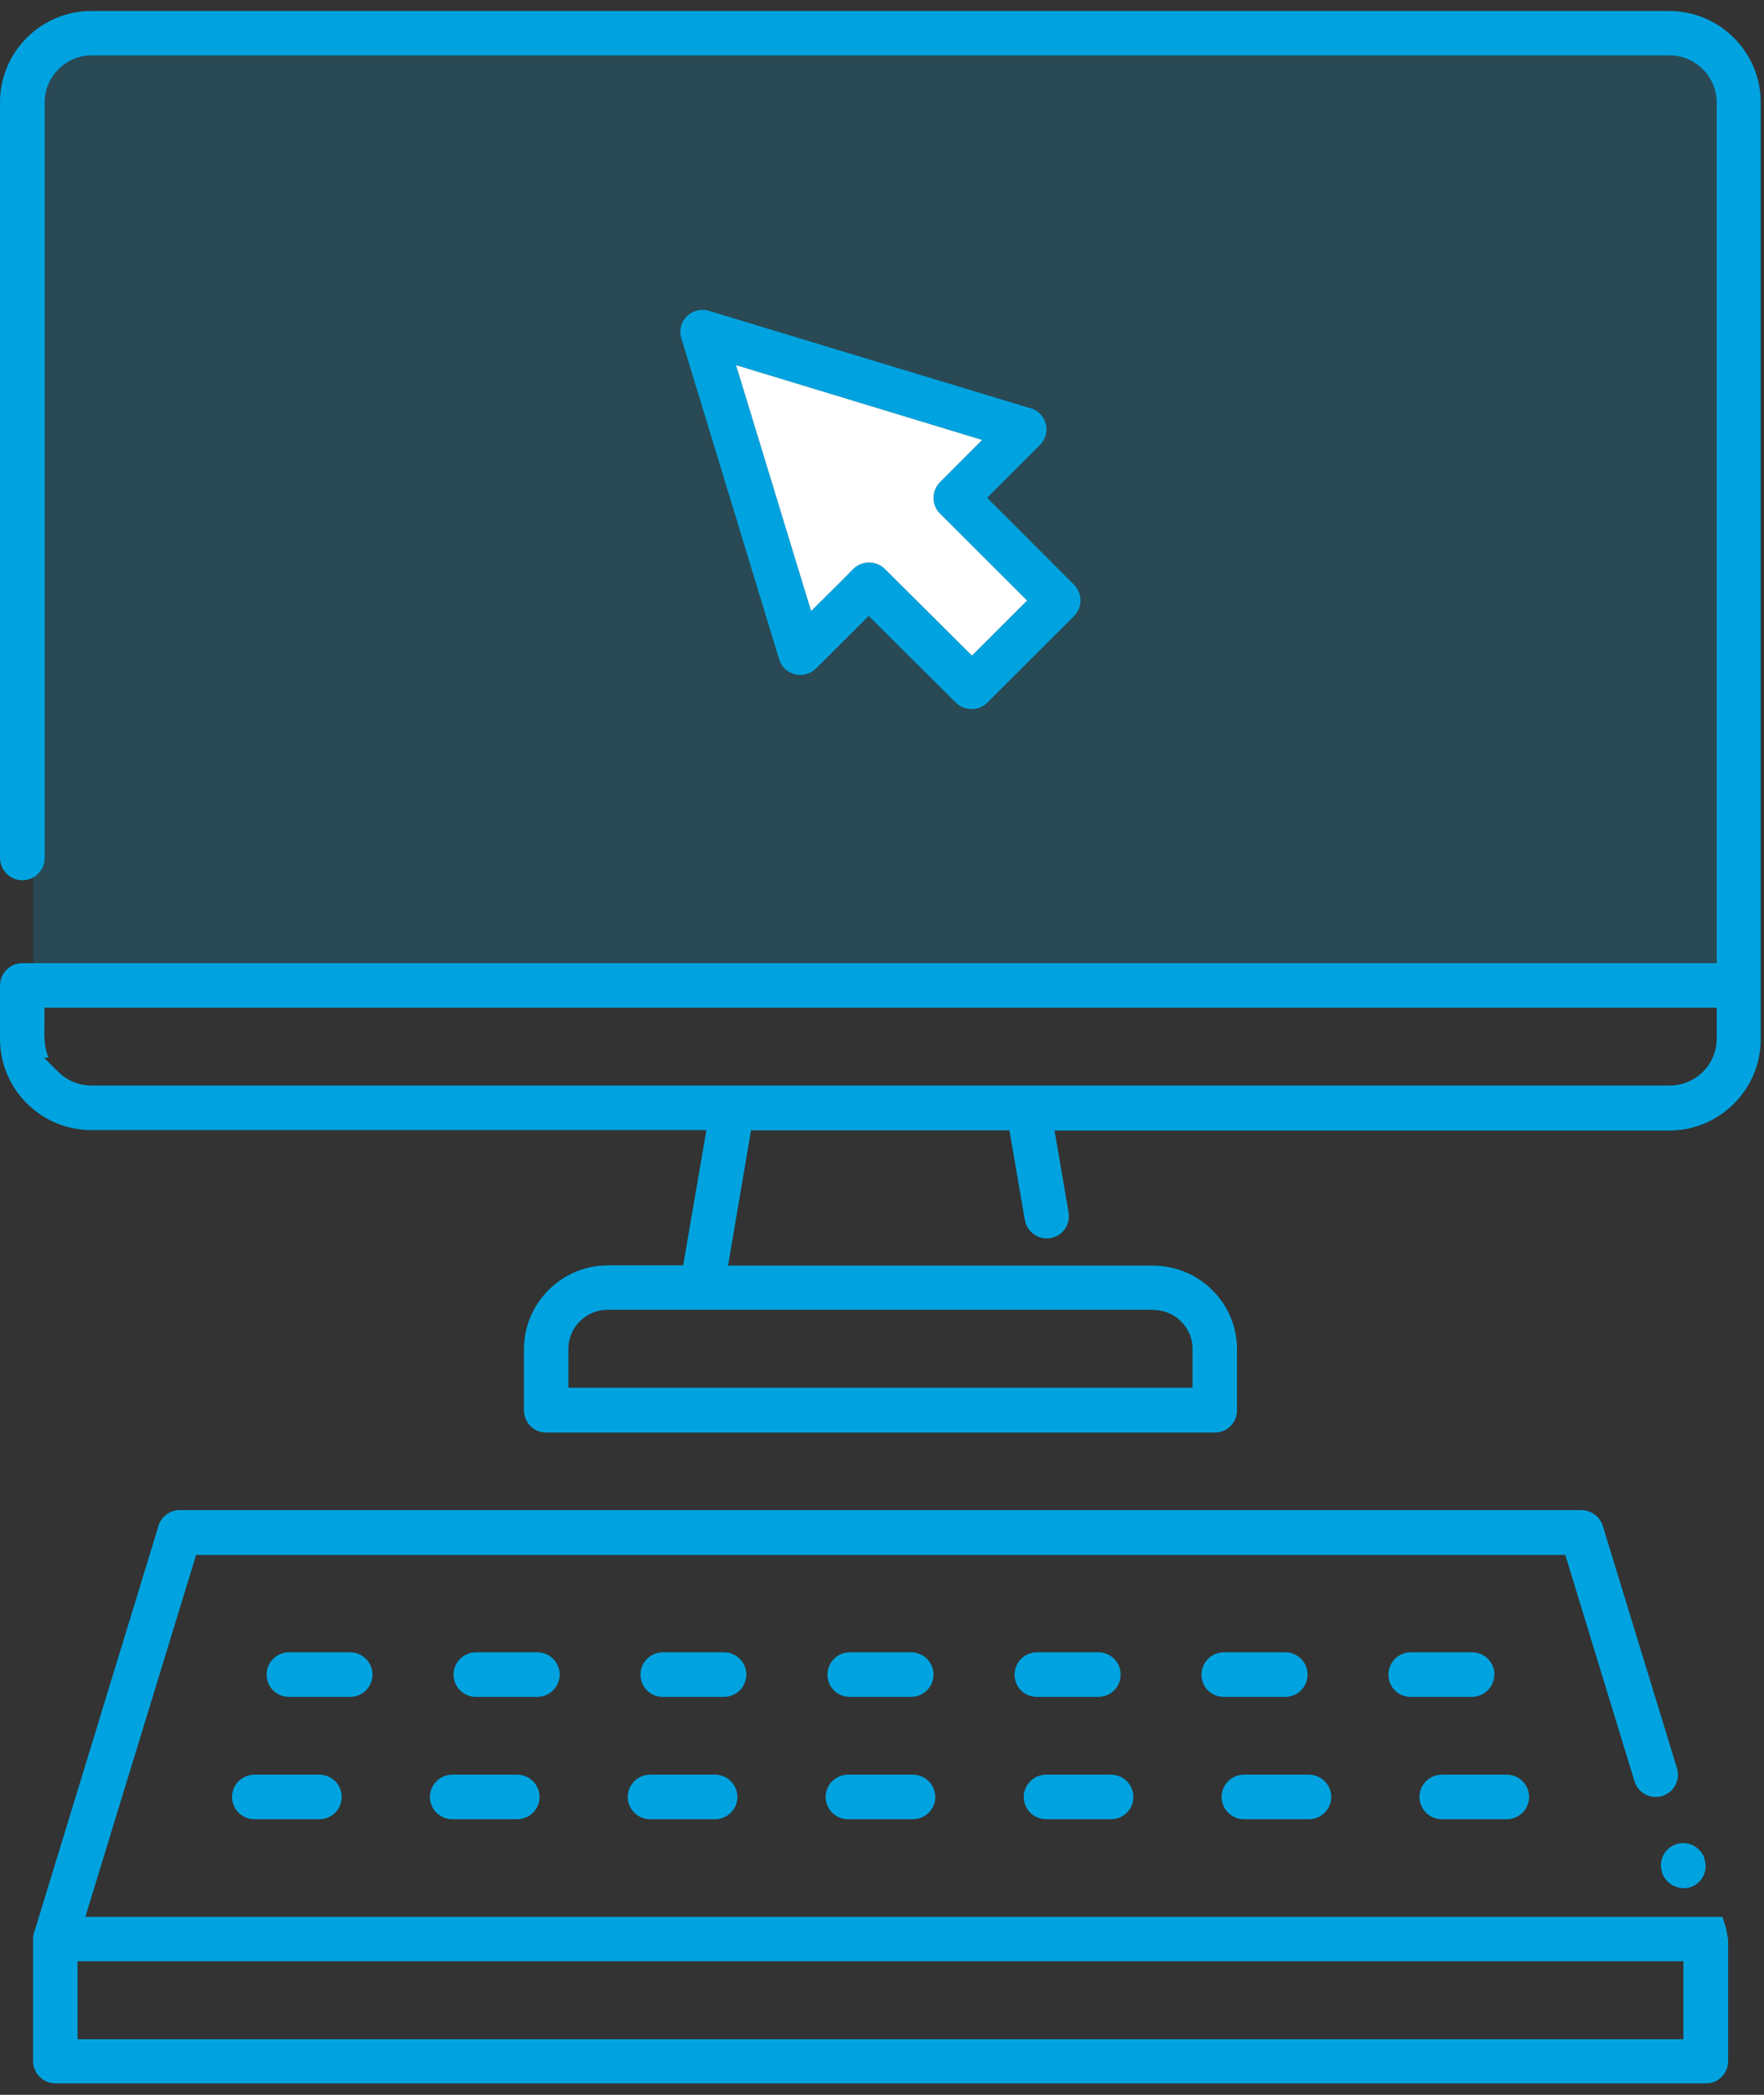 <svg width="80" height="95" viewBox="0 0 80 95" fill="none" xmlns="http://www.w3.org/2000/svg">
<rect x="0" y="0" width="80" height="95" fill="#333333" stroke="none"/>
<g clip-path="url(#clip0_1988_14942)">
<path opacity="0.2" d="M77.854 1.46H1.499V43.679H77.854V1.46Z" fill="#00A3DF"/>
<path d="M14.484 80.481H11.537C10.98 80.481 10.524 80.936 10.524 81.492C10.524 82.047 10.98 82.502 11.537 82.502H14.484C15.041 82.502 15.497 82.047 15.497 81.492C15.497 80.936 15.041 80.481 14.484 80.481Z" fill="#00A3DF"/>
<path d="M23.457 80.481H20.51C19.953 80.481 19.497 80.936 19.497 81.492C19.497 82.047 19.953 82.502 20.51 82.502H23.457C24.014 82.502 24.47 82.047 24.47 81.492C24.47 80.936 24.014 80.481 23.457 80.481Z" fill="#00A3DF"/>
<path d="M15.88 74.932H13.105C12.548 74.932 12.093 75.386 12.093 75.942C12.093 76.498 12.518 76.923 13.055 76.953H13.116H15.88C16.438 76.953 16.893 76.498 16.893 75.942C16.893 75.386 16.438 74.932 15.88 74.932Z" fill="#00A3DF"/>
<path d="M50.389 80.481H47.441C46.884 80.481 46.428 80.936 46.428 81.492C46.428 82.047 46.884 82.502 47.441 82.502H50.389C50.946 82.502 51.401 82.047 51.401 81.492C51.401 80.936 50.946 80.481 50.389 80.481Z" fill="#00A3DF"/>
<path d="M32.846 74.932H30.061C29.503 74.932 29.048 75.386 29.048 75.942C29.048 76.498 29.473 76.923 30 76.953H30.061H32.836C33.393 76.953 33.848 76.498 33.848 75.942C33.848 75.386 33.393 74.932 32.836 74.932H32.846Z" fill="#00A3DF"/>
<path d="M41.404 80.481H38.457C37.9 80.481 37.444 80.936 37.444 81.492C37.444 82.047 37.9 82.502 38.457 82.502H41.404C41.961 82.502 42.417 82.047 42.417 81.492C42.417 80.936 41.961 80.481 41.404 80.481Z" fill="#00A3DF"/>
<path d="M24.369 74.932H21.584C21.027 74.932 20.571 75.386 20.571 75.942C20.571 76.498 20.997 76.923 21.533 76.953H21.594H24.369C24.926 76.953 25.382 76.498 25.382 75.942C25.382 75.386 24.926 74.932 24.369 74.932Z" fill="#00A3DF"/>
<path d="M32.43 80.481H29.482C28.925 80.481 28.47 80.936 28.47 81.492C28.47 82.048 28.925 82.502 29.482 82.502H32.43C32.987 82.502 33.442 82.048 33.442 81.492C33.442 80.936 32.987 80.481 32.43 80.481Z" fill="#00A3DF"/>
<path d="M47.035 76.953H49.811C50.368 76.953 50.823 76.508 50.823 75.942C50.823 75.376 50.368 74.932 49.811 74.932H47.025C46.468 74.932 46.013 75.386 46.013 75.942C46.013 76.498 46.428 76.913 46.955 76.953H47.025H47.035Z" fill="#00A3DF"/>
<path d="M67.778 75.942C67.778 75.386 67.323 74.932 66.766 74.932H63.98C63.423 74.932 62.968 75.386 62.968 75.942C62.968 76.498 63.383 76.913 63.909 76.953H63.98H66.755C67.312 76.953 67.768 76.498 67.768 75.942H67.778Z" fill="#00A3DF"/>
<path d="M59.361 80.481H56.414C55.857 80.481 55.401 80.936 55.401 81.492C55.401 82.047 55.857 82.502 56.414 82.502H59.361C59.918 82.502 60.374 82.047 60.374 81.492C60.374 80.936 59.918 80.481 59.361 80.481Z" fill="#00A3DF"/>
<path d="M68.334 80.481H65.387C64.83 80.481 64.374 80.936 64.374 81.492C64.374 82.047 64.83 82.502 65.387 82.502H68.334C68.891 82.502 69.347 82.047 69.347 81.492C69.347 80.936 68.891 80.481 68.334 80.481Z" fill="#00A3DF"/>
<path d="M38.488 76.953H38.549H41.324C41.881 76.953 42.337 76.498 42.337 75.942C42.337 75.386 41.881 74.932 41.324 74.932H38.539C37.982 74.932 37.526 75.386 37.526 75.942C37.526 76.498 37.952 76.923 38.478 76.953H38.488Z" fill="#00A3DF"/>
<path d="M55.512 76.953H58.287C58.844 76.953 59.3 76.508 59.3 75.942C59.3 75.376 58.844 74.932 58.287 74.932H55.502C54.945 74.932 54.489 75.386 54.489 75.942C54.489 76.498 54.904 76.913 55.431 76.953H55.502H55.512Z" fill="#00A3DF"/>
<path d="M30.921 15.409L35.337 29.903C35.438 30.236 35.712 30.499 36.056 30.58C36.39 30.661 36.755 30.56 37.008 30.317L39.398 27.932L43.348 31.864C43.743 32.248 44.381 32.258 44.776 31.864L48.706 27.942C49.101 27.548 49.101 26.911 48.706 26.517L44.766 22.575L47.156 20.189C47.42 19.927 47.521 19.543 47.42 19.189C47.308 18.835 47.025 18.562 46.65 18.491L32.147 14.095C31.792 13.983 31.407 14.095 31.144 14.347C30.881 14.61 30.79 14.994 30.901 15.358L30.921 15.419V15.409ZM44.543 19.947L42.629 21.867C42.437 22.059 42.336 22.312 42.336 22.585C42.336 22.858 42.447 23.11 42.629 23.292L46.579 27.234L44.078 29.731L40.128 25.799C39.743 25.415 39.084 25.415 38.7 25.799L38.051 26.456L36.785 27.709L33.382 16.561L44.553 19.957L44.543 19.947Z" fill="#00A3DF"/>
<path d="M75.718 0.5H4.143C1.854 0.5 0.001 2.36 0.001 4.634V38.909C0.001 39.465 0.457 39.919 1.014 39.919C1.571 39.919 2.026 39.465 2.026 38.909V4.634C2.026 3.472 2.978 2.522 4.143 2.511H75.728C76.892 2.511 77.844 3.472 77.855 4.634V43.679H1.014C0.457 43.679 0.001 44.134 0.001 44.69V47.116C0.001 49.39 1.854 51.25 4.143 51.25H32.036L30.982 57.385H27.559C25.473 57.385 23.771 59.093 23.761 61.175V63.955C23.761 64.218 23.872 64.481 24.055 64.673C24.247 64.865 24.5 64.966 24.774 64.966H55.097C55.36 64.966 55.614 64.865 55.806 64.673C55.998 64.481 56.1 64.228 56.1 63.965V61.186C56.1 59.103 54.398 57.405 52.302 57.395H33.018L34.061 51.26H45.779L46.478 55.323C46.559 55.808 46.985 56.162 47.471 56.162C48.099 56.162 48.565 55.606 48.463 54.99L47.825 51.27H75.707C77.986 51.27 79.85 49.41 79.85 47.136V4.634C79.85 2.36 77.986 0.5 75.707 0.5H75.718ZM52.312 59.407C53.284 59.407 54.084 60.205 54.084 61.165V62.934H25.777V61.165C25.777 60.195 26.577 59.407 27.549 59.397H52.312V59.407ZM77.855 47.116C77.855 48.278 76.892 49.228 75.728 49.228H4.143C3.576 49.228 3.049 49.006 2.644 48.612L1.996 47.965H2.199C1.996 47.49 2.006 46.984 2.016 46.459V45.701H77.855V47.116Z" fill="#00A3DF"/>
<path d="M78.108 86.929H3.87L8.894 70.515H70.988L74.128 80.784C74.26 81.209 74.644 81.492 75.09 81.492C75.769 81.492 76.255 80.835 76.052 80.188L72.69 69.201C72.558 68.776 72.173 68.493 71.728 68.483H71.353H8.154C7.678 68.483 7.263 68.817 7.162 69.282L1.591 87.505C1.531 87.657 1.5 87.788 1.5 87.92V93.469C1.5 94.025 1.956 94.48 2.513 94.48H77.369C77.642 94.48 77.896 94.379 78.078 94.187C78.27 93.995 78.372 93.742 78.372 93.469V87.95L78.281 87.455L78.108 86.899V86.929ZM76.346 92.478H3.516V88.941H76.346V92.478Z" fill="#00A3DF"/>
<path d="M76.345 85.636C77.024 85.636 77.51 84.979 77.307 84.332V84.291C77.165 83.867 76.77 83.584 76.335 83.584C75.656 83.584 75.17 84.241 75.373 84.877V84.918C75.515 85.342 75.91 85.626 76.355 85.626L76.345 85.636Z" fill="#00A3DF"/>
<path d="M44.543 19.947L42.629 21.867C42.437 22.059 42.336 22.312 42.336 22.585C42.336 22.858 42.447 23.11 42.629 23.292L46.579 27.234L44.078 29.731L40.128 25.799C39.743 25.415 39.084 25.415 38.7 25.799L38.051 26.456L36.785 27.709L33.382 16.561L44.553 19.957L44.543 19.947Z" fill="white"/>
</g>
<defs>
<clipPath id="clip0_1988_14942">
<rect width="79.869" height="94" fill="white" transform="translate(0 0.5)"/>
</clipPath>
</defs>
</svg>
